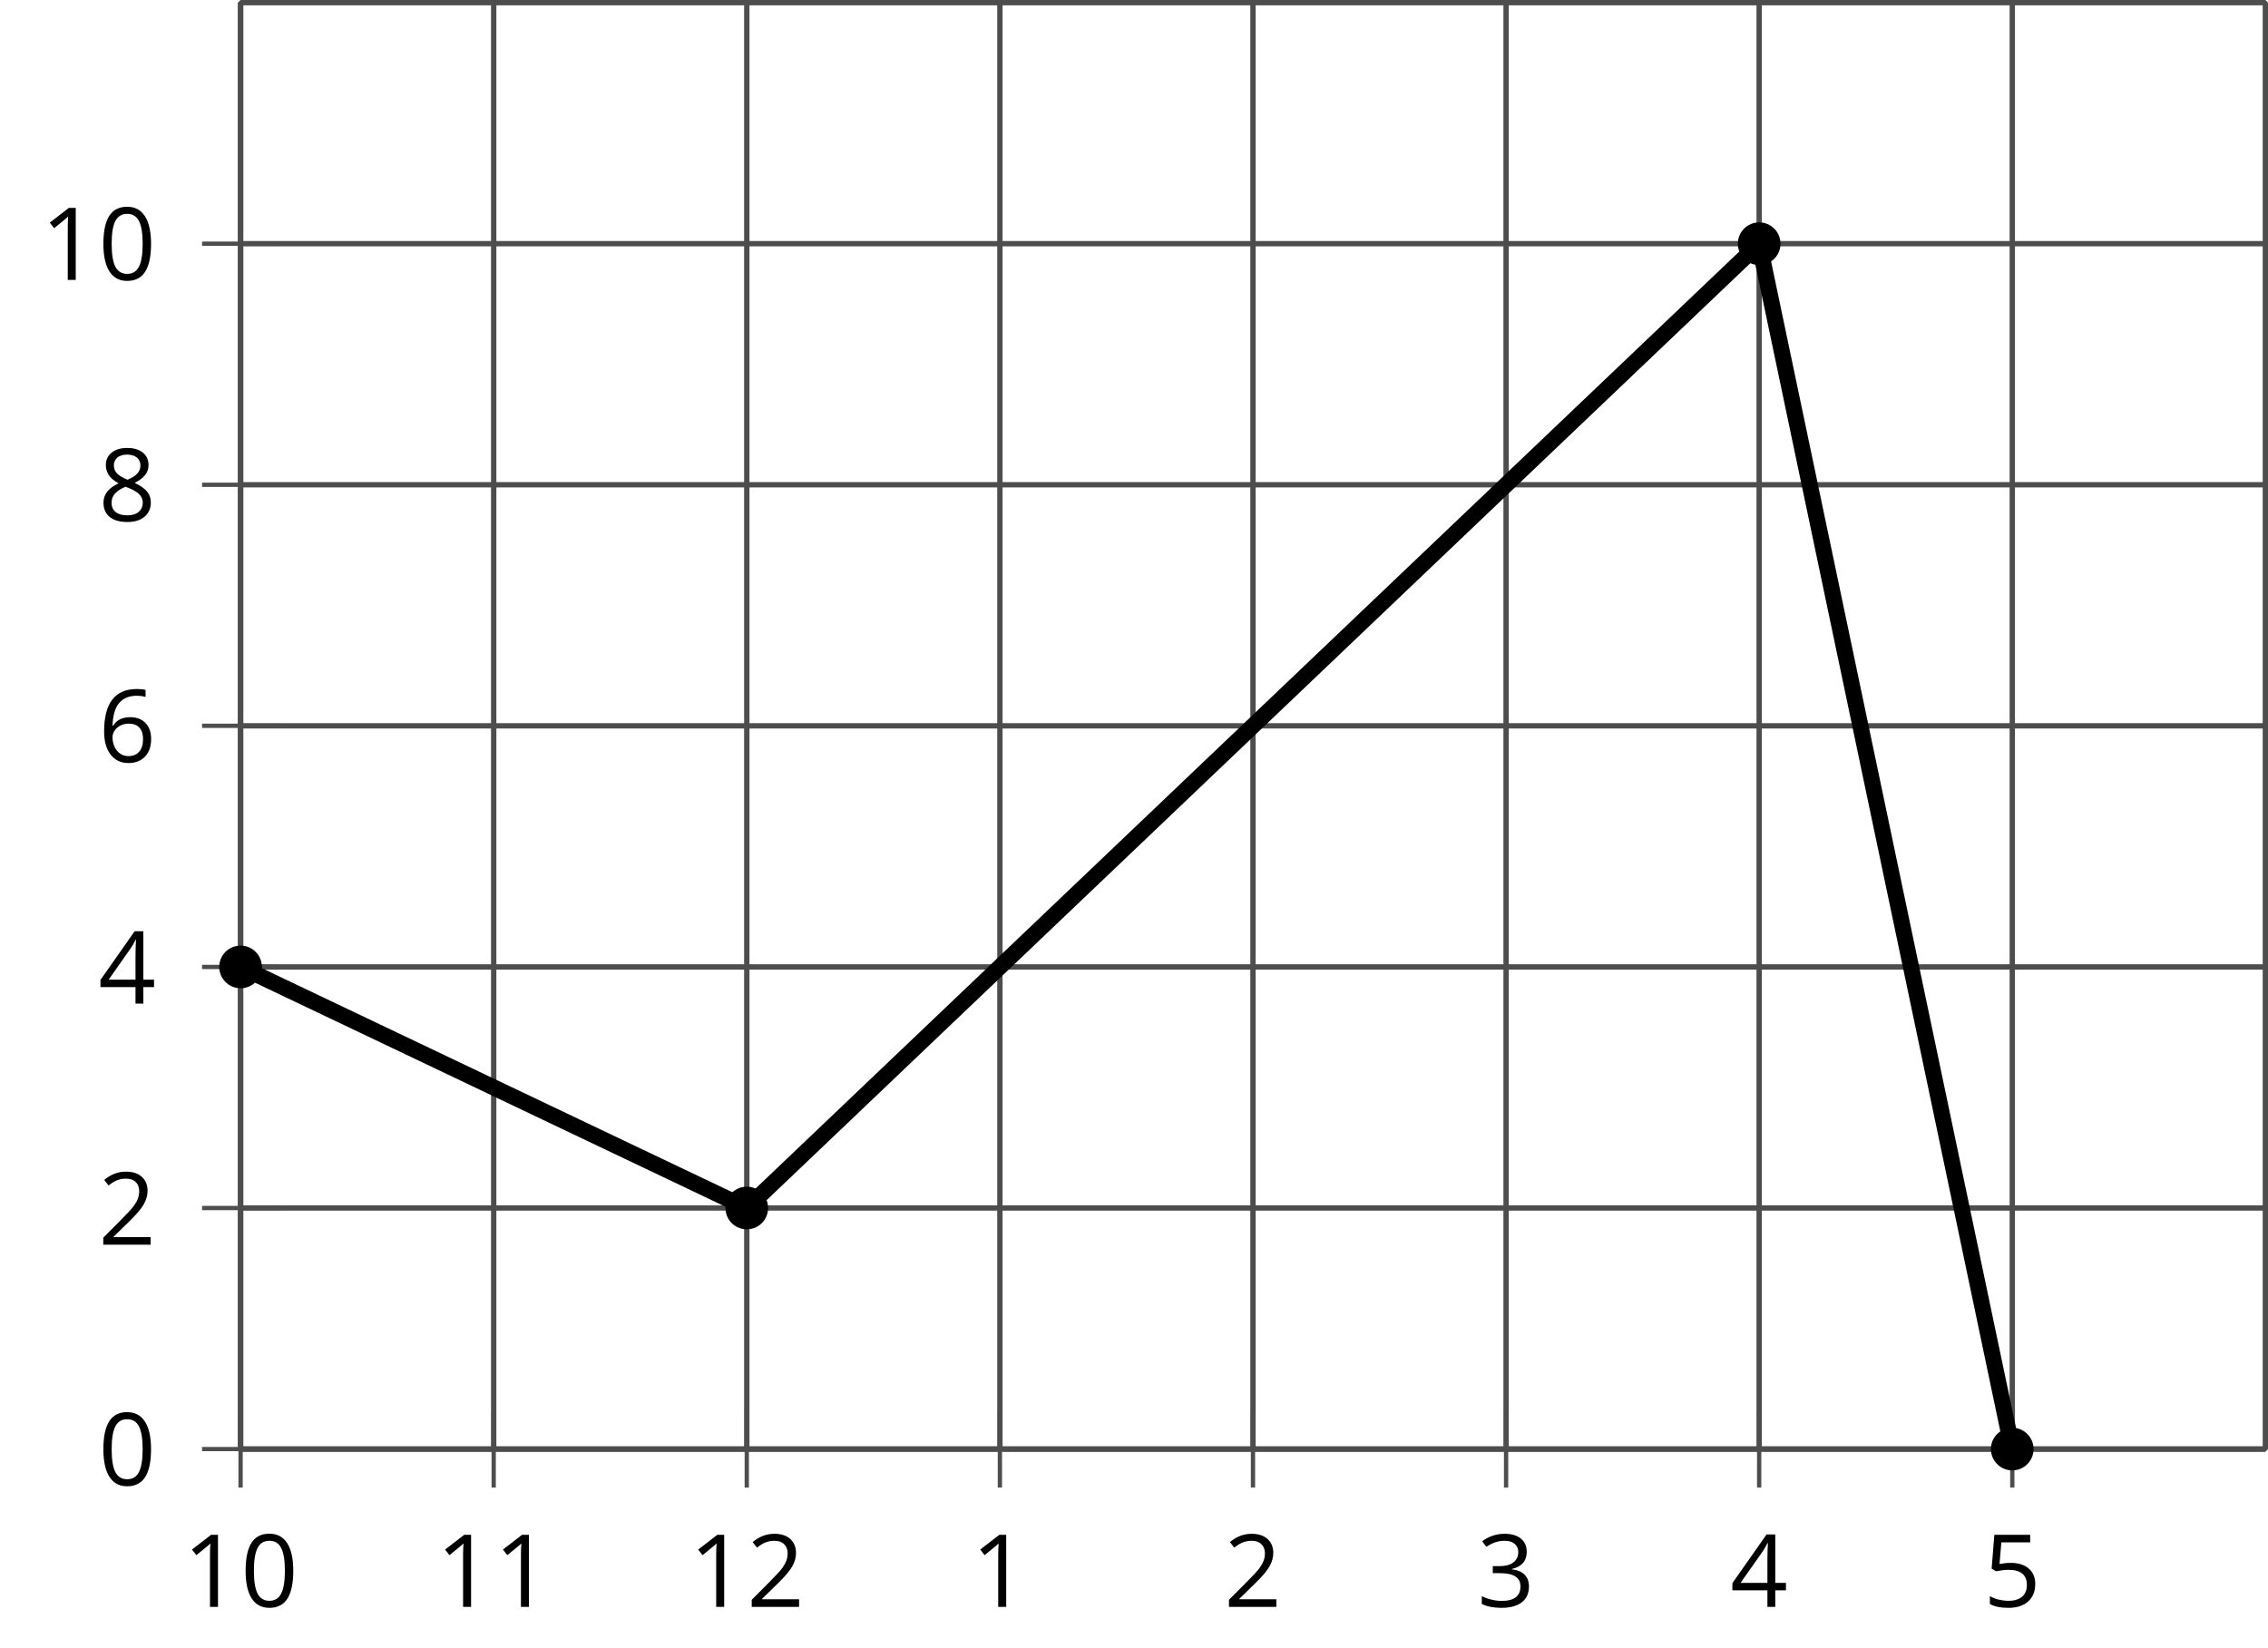 <?xml version='1.0' encoding='UTF-8'?>
<!-- This file was generated by dvisvgm 2.1.3 -->
<svg height='154.035pt' version='1.1' viewBox='-72 -72 211.894 154.035' width='211.894pt' xmlns='http://www.w3.org/2000/svg' xmlns:xlink='http://www.w3.org/1999/xlink'>
<defs>
<path d='M4.922 -3.375C4.922 -4.498 4.733 -5.355 4.355 -5.948C3.973 -6.542 3.421 -6.837 2.689 -6.837C1.938 -6.837 1.381 -6.552 1.018 -5.985S0.47 -4.549 0.47 -3.375C0.47 -2.238 0.658 -1.377 1.036 -0.792C1.413 -0.203 1.966 0.092 2.689 0.092C3.444 0.092 4.006 -0.193 4.374 -0.769C4.738 -1.344 4.922 -2.21 4.922 -3.375ZM1.243 -3.375C1.243 -4.355 1.358 -5.064 1.588 -5.506C1.819 -5.953 2.187 -6.174 2.689 -6.174C3.2 -6.174 3.568 -5.948 3.794 -5.497C4.024 -5.051 4.139 -4.342 4.139 -3.375S4.024 -1.699 3.794 -1.243C3.568 -0.792 3.2 -0.566 2.689 -0.566C2.187 -0.566 1.819 -0.792 1.588 -1.234C1.358 -1.685 1.243 -2.394 1.243 -3.375Z' id='g1-16'/>
<path d='M3.292 0V-6.731H2.647L0.866 -5.355L1.271 -4.83C1.92 -5.359 2.288 -5.658 2.366 -5.727S2.518 -5.866 2.583 -5.93C2.56 -5.576 2.546 -5.198 2.546 -4.797V0H3.292Z' id='g1-17'/>
<path d='M4.885 0V-0.709H1.423V-0.746L2.896 -2.187C3.554 -2.827 4.001 -3.352 4.24 -3.771S4.599 -4.609 4.599 -5.037C4.599 -5.585 4.42 -6.018 4.061 -6.344C3.702 -6.667 3.204 -6.828 2.574 -6.828C1.842 -6.828 1.169 -6.57 0.548 -6.054L0.953 -5.534C1.262 -5.778 1.538 -5.944 1.786 -6.036C2.04 -6.128 2.302 -6.174 2.583 -6.174C2.97 -6.174 3.273 -6.068 3.49 -5.856C3.706 -5.649 3.817 -5.364 3.817 -5.005C3.817 -4.751 3.775 -4.512 3.688 -4.291S3.471 -3.844 3.301 -3.61S2.772 -2.988 2.233 -2.44L0.46 -0.658V0H4.885Z' id='g1-18'/>
<path d='M4.632 -5.147C4.632 -5.668 4.452 -6.077 4.088 -6.381C3.725 -6.676 3.218 -6.828 2.564 -6.828C2.164 -6.828 1.786 -6.768 1.427 -6.639C1.064 -6.519 0.746 -6.344 0.47 -6.128L0.856 -5.612C1.192 -5.829 1.487 -5.976 1.75 -6.054S2.288 -6.174 2.583 -6.174C2.97 -6.174 3.278 -6.082 3.499 -5.893C3.729 -5.704 3.84 -5.447 3.84 -5.12C3.84 -4.71 3.688 -4.388 3.379 -4.153C3.071 -3.923 2.657 -3.808 2.132 -3.808H1.459V-3.149H2.122C3.407 -3.149 4.047 -2.739 4.047 -1.925C4.047 -1.013 3.467 -0.557 2.302 -0.557C2.007 -0.557 1.694 -0.594 1.363 -0.672C1.036 -0.746 0.723 -0.856 0.433 -0.999V-0.272C0.714 -0.138 0.999 -0.041 1.298 0.009C1.593 0.064 1.92 0.092 2.274 0.092C3.094 0.092 3.725 -0.083 4.171 -0.424C4.618 -0.769 4.839 -1.266 4.839 -1.906C4.839 -2.353 4.71 -2.716 4.448 -2.993S3.785 -3.439 3.246 -3.508V-3.545C3.688 -3.637 4.029 -3.821 4.273 -4.093C4.512 -4.365 4.632 -4.719 4.632 -5.147Z' id='g1-19'/>
<path d='M5.203 -1.547V-2.242H4.204V-6.768H3.393L0.198 -2.215V-1.547H3.471V0H4.204V-1.547H5.203ZM3.471 -2.242H0.962L3.066 -5.235C3.195 -5.428 3.333 -5.672 3.481 -5.967H3.518C3.485 -5.414 3.471 -4.917 3.471 -4.48V-2.242Z' id='g1-20'/>
<path d='M2.564 -4.111C2.215 -4.111 1.865 -4.075 1.51 -4.006L1.68 -6.027H4.374V-6.731H1.027L0.773 -3.582L1.169 -3.329C1.657 -3.416 2.049 -3.462 2.339 -3.462C3.49 -3.462 4.065 -2.993 4.065 -2.053C4.065 -1.57 3.913 -1.202 3.619 -0.948C3.315 -0.695 2.896 -0.566 2.357 -0.566C2.049 -0.566 1.731 -0.608 1.413 -0.681C1.096 -0.764 0.829 -0.87 0.612 -1.008V-0.272C1.013 -0.028 1.588 0.092 2.348 0.092C3.126 0.092 3.739 -0.106 4.18 -0.502C4.627 -0.898 4.848 -1.446 4.848 -2.141C4.848 -2.753 4.646 -3.232 4.236 -3.582C3.831 -3.936 3.273 -4.111 2.564 -4.111Z' id='g1-21'/>
<path d='M0.539 -2.878C0.539 -1.943 0.741 -1.215 1.151 -0.691C1.561 -0.17 2.113 0.092 2.808 0.092C3.458 0.092 3.978 -0.11 4.355 -0.506C4.742 -0.912 4.931 -1.459 4.931 -2.159C4.931 -2.785 4.756 -3.283 4.411 -3.646C4.061 -4.01 3.582 -4.194 2.979 -4.194C2.247 -4.194 1.713 -3.932 1.377 -3.402H1.321C1.358 -4.365 1.565 -5.074 1.948 -5.525C2.33 -5.971 2.878 -6.197 3.6 -6.197C3.904 -6.197 4.176 -6.16 4.411 -6.082V-6.74C4.213 -6.8 3.936 -6.828 3.591 -6.828C2.583 -6.828 1.823 -6.501 1.308 -5.847C0.797 -5.189 0.539 -4.199 0.539 -2.878ZM2.799 -0.557C2.509 -0.557 2.251 -0.635 2.026 -0.797C1.805 -0.958 1.63 -1.174 1.506 -1.446S1.321 -2.012 1.321 -2.33C1.321 -2.546 1.39 -2.753 1.529 -2.951C1.662 -3.149 1.846 -3.306 2.076 -3.421S2.56 -3.591 2.836 -3.591C3.283 -3.591 3.614 -3.462 3.84 -3.209S4.176 -2.606 4.176 -2.159C4.176 -1.639 4.056 -1.243 3.812 -0.967C3.573 -0.695 3.237 -0.557 2.799 -0.557Z' id='g1-22'/>
<path d='M2.689 -6.828C2.086 -6.828 1.602 -6.685 1.243 -6.39C0.879 -6.105 0.7 -5.714 0.7 -5.226C0.7 -4.88 0.792 -4.572 0.976 -4.291C1.16 -4.015 1.464 -3.757 1.888 -3.518C0.948 -3.089 0.479 -2.486 0.479 -1.717C0.479 -1.142 0.672 -0.695 1.059 -0.378C1.446 -0.064 1.998 0.092 2.716 0.092C3.393 0.092 3.927 -0.074 4.319 -0.405C4.71 -0.741 4.903 -1.188 4.903 -1.745C4.903 -2.122 4.788 -2.454 4.558 -2.744C4.328 -3.029 3.941 -3.301 3.393 -3.564C3.844 -3.789 4.171 -4.038 4.378 -4.309S4.687 -4.885 4.687 -5.216C4.687 -5.718 4.507 -6.114 4.148 -6.4S3.301 -6.828 2.689 -6.828ZM1.234 -1.699C1.234 -2.03 1.335 -2.316 1.542 -2.551C1.75 -2.79 2.081 -3.006 2.537 -3.204C3.131 -2.988 3.55 -2.762 3.789 -2.532C4.029 -2.297 4.148 -2.035 4.148 -1.736C4.148 -1.363 4.019 -1.068 3.766 -0.852S3.154 -0.529 2.698 -0.529C2.233 -0.529 1.874 -0.631 1.621 -0.838C1.363 -1.045 1.234 -1.331 1.234 -1.699ZM2.68 -6.206C3.071 -6.206 3.375 -6.114 3.6 -5.93C3.821 -5.75 3.932 -5.502 3.932 -5.193C3.932 -4.913 3.84 -4.664 3.656 -4.452C3.476 -4.24 3.163 -4.042 2.726 -3.858C2.238 -4.061 1.901 -4.263 1.722 -4.466S1.45 -4.913 1.45 -5.193C1.45 -5.502 1.561 -5.746 1.777 -5.93S2.297 -6.206 2.68 -6.206Z' id='g1-24'/>
</defs>
<g id='page1'>
<path d='M-49.523 63.414V-71.754M-25.875 63.414V-71.754M-2.23 63.414V-71.754M21.418 63.414V-71.754M45.062 63.414V-71.754M68.711 63.414V-71.754M92.355 63.414V-71.754M116.004 63.414V-71.754' fill='none' stroke='#4d4d4d' stroke-linejoin='bevel' stroke-miterlimit='10.037' stroke-width='0.5'/>
<path d='M-49.523 63.414H139.648M-49.523 40.887H139.648M-49.523 18.359H139.648M-49.523 -4.172H139.648M-49.523 -26.699H139.648M-49.523 -49.227H139.648' fill='none' stroke='#4d4d4d' stroke-linejoin='bevel' stroke-miterlimit='10.037' stroke-width='0.5'/>
<path d='M-49.523 67.016V59.812M-25.875 67.016V59.812M-2.23 67.016V59.812M21.418 67.016V59.812M45.062 67.016V59.812M68.711 67.016V59.812M92.355 67.016V59.812M116.004 67.016V59.812' fill='none' stroke='#4d4d4d' stroke-linejoin='bevel' stroke-miterlimit='10.037' stroke-width='0.4'/>
<path d='M-53.121 63.414H-45.922M-53.121 40.887H-45.922M-53.121 18.359H-45.922M-53.121 -4.172H-45.922M-53.121 -26.699H-45.922M-53.121 -49.227H-45.922' fill='none' stroke='#4d4d4d' stroke-linejoin='bevel' stroke-miterlimit='10.037' stroke-width='0.4'/>
<path d='M-49.523 63.414V-71.754H139.648V63.414H-49.523Z' fill='none' stroke='#4d4d4d' stroke-linejoin='bevel' stroke-miterlimit='10.037' stroke-width='0.5'/>
<g transform='matrix(1 0 0 1 -27.882 33.367)'>
<use x='-27.045' xlink:href='#g1-17' y='44.793'/>
<use x='-21.64' xlink:href='#g1-16' y='44.793'/>
</g>
<g transform='matrix(1 0 0 1 -4.236 33.367)'>
<use x='-27.045' xlink:href='#g1-17' y='44.793'/>
<use x='-21.64' xlink:href='#g1-17' y='44.793'/>
</g>
<g transform='matrix(1 0 0 1 19.411 33.367)'>
<use x='-27.045' xlink:href='#g1-17' y='44.793'/>
<use x='-21.64' xlink:href='#g1-18' y='44.793'/>
</g>
<g transform='matrix(1 0 0 1 45.76 33.367)'>
<use x='-27.045' xlink:href='#g1-17' y='44.793'/>
</g>
<g transform='matrix(1 0 0 1 69.406 33.367)'>
<use x='-27.045' xlink:href='#g1-18' y='44.793'/>
</g>
<g transform='matrix(1 0 0 1 93.053 33.367)'>
<use x='-27.045' xlink:href='#g1-19' y='44.793'/>
</g>
<g transform='matrix(1 0 0 1 116.7 33.367)'>
<use x='-27.045' xlink:href='#g1-20' y='44.793'/>
</g>
<g transform='matrix(1 0 0 1 140.346 33.367)'>
<use x='-27.045' xlink:href='#g1-21' y='44.793'/>
</g>
<g transform='matrix(1 0 0 1 -35.766 22.007)'>
<use x='-27.045' xlink:href='#g1-16' y='44.793'/>
</g>
<g transform='matrix(1 0 0 1 -35.766 -0.476)'>
<use x='-27.045' xlink:href='#g1-18' y='44.793'/>
</g>
<g transform='matrix(1 0 0 1 -35.766 -23.004)'>
<use x='-27.045' xlink:href='#g1-20' y='44.793'/>
</g>
<g transform='matrix(1 0 0 1 -35.766 -45.578)'>
<use x='-27.045' xlink:href='#g1-22' y='44.793'/>
</g>
<g transform='matrix(1 0 0 1 -35.766 -68.105)'>
<use x='-27.045' xlink:href='#g1-24' y='44.793'/>
</g>
<g transform='matrix(1 0 0 1 -41.17 -90.634)'>
<use x='-27.045' xlink:href='#g1-17' y='44.793'/>
<use x='-21.64' xlink:href='#g1-16' y='44.793'/>
</g>
<path d='M-47.531 18.359C-47.531 17.258 -48.422 16.367 -49.523 16.367C-50.625 16.367 -51.516 17.258 -51.516 18.359C-51.516 19.461 -50.625 20.352 -49.523 20.352C-48.422 20.352 -47.531 19.461 -47.531 18.359Z'/>
<path d='M-0.238 40.887C-0.238 39.785 -1.129 38.895 -2.23 38.895C-3.332 38.895 -4.223 39.785 -4.223 40.887C-4.223 41.988 -3.332 42.879 -2.23 42.879C-1.129 42.879 -0.238 41.988 -0.238 40.887Z'/>
<path d='M117.992 63.414C117.992 62.312 117.101 61.422 116 61.422C114.902 61.422 114.007 62.312 114.007 63.414C114.007 64.516 114.902 65.406 116 65.406C117.101 65.406 117.992 64.516 117.992 63.414Z'/>
<path d='M94.347 -49.227C94.347 -50.325 93.457 -51.219 92.355 -51.219C91.254 -51.219 90.363 -50.325 90.363 -49.227C90.363 -48.125 91.254 -47.231 92.355 -47.231C93.457 -47.231 94.347 -48.125 94.347 -49.227Z'/>
<path d='M-49.523 18.359L-2.23 40.887L92.355 -49.227L116 63.414' fill='none' stroke='#000000' stroke-linejoin='bevel' stroke-miterlimit='10.037' stroke-width='1.5'/>
</g>
</svg>